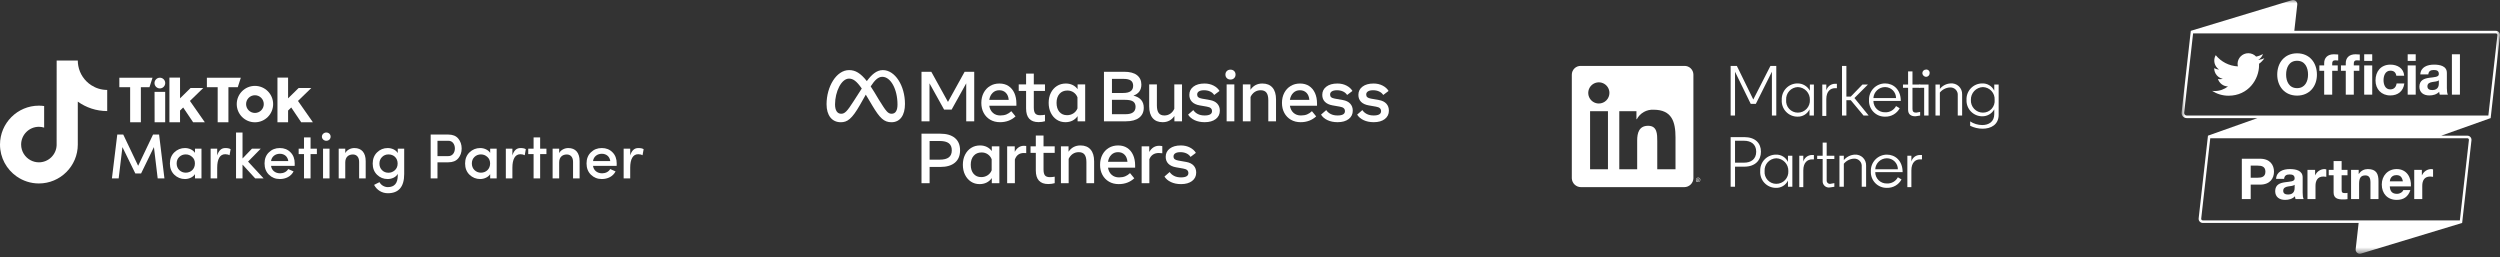 <svg width="369" height="38" viewBox="0 0 369 38" fill="none" xmlns="http://www.w3.org/2000/svg">
<rect x="0" y="0" width="369" height="38" fill="#333333" stroke="none"/>
<path d="M20.39 24.472L22.589 19.86H23.482L24.27 26.332H23.274L22.72 21.71L20.822 25.608H19.977L18.07 21.71L17.516 26.332H16.52L17.309 19.86H18.192L20.39 24.472Z" fill="white"/>
<path d="M28.78 26.332V25.703C28.507 26.154 27.878 26.426 27.305 26.426C26.694 26.426 26.168 26.21 25.727 25.788C25.294 25.365 25.078 24.811 25.078 24.134C25.078 23.458 25.294 22.913 25.727 22.49C26.168 22.067 26.694 21.851 27.305 21.851C27.878 21.851 28.488 22.105 28.78 22.565V21.945H29.738V26.332H28.78ZM28.357 23.157C28.084 22.913 27.775 22.791 27.417 22.791C27.041 22.791 26.722 22.913 26.459 23.166C26.205 23.411 26.074 23.73 26.074 24.125C26.074 24.519 26.205 24.848 26.459 25.102C26.722 25.355 27.041 25.487 27.417 25.487C28.169 25.487 28.77 24.951 28.77 24.125C28.77 23.721 28.629 23.392 28.357 23.157Z" fill="white"/>
<path d="M32.058 26.332H31.091V21.945H32.058V22.95C32.275 22.218 32.669 21.851 33.261 21.851C33.608 21.851 33.871 21.908 34.04 22.02L33.881 22.913C33.684 22.809 33.468 22.762 33.232 22.762C32.444 22.762 32.058 23.523 32.058 24.754V26.332Z" fill="white"/>
<path d="M37.666 26.332L35.797 24.294V26.332H34.839V19.559H35.797V23.392L37.187 21.945H38.484L36.614 23.852L38.907 26.332H37.666Z" fill="white"/>
<path d="M43.491 24.482H40.006C40.09 25.158 40.635 25.581 41.349 25.581C41.847 25.581 42.317 25.355 42.542 24.951L43.331 25.299C42.955 26.041 42.176 26.426 41.302 26.426C40.663 26.426 40.128 26.21 39.696 25.788C39.263 25.365 39.047 24.811 39.047 24.125C39.047 23.439 39.263 22.894 39.696 22.481C40.128 22.058 40.663 21.851 41.302 21.851C41.941 21.851 42.467 22.058 42.88 22.481C43.294 22.894 43.5 23.439 43.5 24.125C43.5 24.303 43.5 24.416 43.491 24.482ZM42.551 23.777C42.467 23.101 41.969 22.697 41.302 22.697C40.635 22.697 40.09 23.11 40.006 23.777H42.551Z" fill="white"/>
<path d="M45.839 20.282V21.945H46.77V22.744H45.839V26.332H44.872V22.744H44.083V21.945H44.872V20.282H45.839Z" fill="white"/>
<path d="M48.799 20.17C48.799 20.517 48.527 20.78 48.16 20.78C47.813 20.78 47.512 20.508 47.512 20.17C47.512 19.831 47.813 19.559 48.16 19.559C48.527 19.559 48.799 19.822 48.799 20.17ZM47.681 26.332V21.945H48.639V26.332H47.681Z" fill="white"/>
<path d="M50.96 26.332H49.992V21.945H50.96V22.603C51.194 22.124 51.777 21.851 52.303 21.851C53.365 21.851 53.976 22.537 53.976 23.777V26.332H53.007V23.89C53.007 23.204 52.651 22.8 52.087 22.8C51.448 22.8 50.96 23.176 50.96 23.974V26.332Z" fill="white"/>
<path d="M56.014 26.887C56.239 27.338 56.756 27.619 57.244 27.619C58.221 27.619 58.71 27.046 58.71 25.891V25.665C58.456 26.145 57.837 26.426 57.226 26.426C56.615 26.426 56.089 26.22 55.657 25.797C55.225 25.374 55.009 24.829 55.009 24.153C55.009 23.476 55.225 22.913 55.657 22.49C56.089 22.067 56.615 21.851 57.226 21.851C57.837 21.851 58.447 22.133 58.71 22.593V21.945H59.659V25.684C59.659 27.573 58.851 28.521 57.244 28.521C56.39 28.521 55.628 28.07 55.215 27.291L55.61 27.084L56.014 26.887ZM57.339 22.791C56.963 22.791 56.643 22.922 56.39 23.176C56.136 23.43 56.004 23.749 56.004 24.143C56.004 24.538 56.136 24.867 56.39 25.12C56.643 25.374 56.963 25.496 57.339 25.496C57.686 25.496 58.006 25.374 58.278 25.13C58.551 24.876 58.691 24.547 58.691 24.143C58.691 23.307 58.099 22.791 57.339 22.791Z" fill="white"/>
<path d="M63.567 26.332V19.86H66.169C66.817 19.86 67.315 20.057 67.644 20.461C67.973 20.865 68.142 21.344 68.142 21.918C68.142 22.491 67.973 22.97 67.644 23.364C67.315 23.759 66.826 23.956 66.169 23.956H64.572V26.333H63.567V26.332ZM64.572 20.78V23.044H66.112C67.493 23.11 67.465 20.724 66.15 20.78H64.572Z" fill="white"/>
<path d="M72.35 26.332V25.703C72.078 26.154 71.449 26.426 70.876 26.426C70.265 26.426 69.739 26.21 69.297 25.788C68.865 25.365 68.649 24.811 68.649 24.134C68.649 23.458 68.865 22.913 69.297 22.49C69.739 22.067 70.265 21.851 70.876 21.851C71.449 21.851 72.059 22.105 72.35 22.565V21.945H73.309V26.332H72.35ZM71.928 23.157C71.655 22.913 71.345 22.791 70.988 22.791C70.613 22.791 70.293 22.913 70.03 23.166C69.777 23.411 69.645 23.73 69.645 24.125C69.645 24.519 69.777 24.848 70.03 25.102C70.293 25.355 70.613 25.487 70.988 25.487C71.74 25.487 72.341 24.951 72.341 24.125C72.341 23.721 72.2 23.392 71.928 23.157Z" fill="white"/>
<path d="M75.629 26.332H74.661V21.945H75.629V22.95C75.845 22.218 76.239 21.851 76.832 21.851C77.179 21.851 77.442 21.908 77.611 22.02L77.451 22.913C77.254 22.809 77.038 22.762 76.804 22.762C76.014 22.762 75.629 23.523 75.629 24.754V26.332Z" fill="white"/>
<path d="M79.725 20.282V21.945H80.655V22.744H79.725V26.332H78.758V22.744H77.968V21.945H78.758V20.282H79.725Z" fill="white"/>
<path d="M82.534 26.332H81.566V21.945H82.534V22.603C82.769 22.124 83.351 21.851 83.877 21.851C84.939 21.851 85.55 22.537 85.55 23.777V26.332H84.582V23.89C84.582 23.204 84.225 22.8 83.662 22.8C83.023 22.8 82.534 23.176 82.534 23.974V26.332Z" fill="white"/>
<path d="M91.017 24.482H87.531C87.616 25.158 88.161 25.581 88.875 25.581C89.373 25.581 89.843 25.355 90.068 24.951L90.857 25.299C90.481 26.041 89.702 26.426 88.828 26.426C88.189 26.426 87.654 26.21 87.222 25.788C86.789 25.365 86.573 24.811 86.573 24.125C86.573 23.439 86.789 22.894 87.222 22.481C87.654 22.058 88.189 21.851 88.828 21.851C89.467 21.851 89.993 22.058 90.406 22.481C90.82 22.894 91.026 23.439 91.026 24.125C91.026 24.303 91.026 24.416 91.017 24.482ZM90.077 23.777C89.993 23.101 89.495 22.697 88.828 22.697C88.161 22.697 87.616 23.11 87.531 23.777H90.077Z" fill="white"/>
<path d="M93.018 26.332H92.05V21.945H93.018V22.95C93.234 22.218 93.628 21.851 94.22 21.851C94.568 21.851 94.831 21.908 95 22.02L94.84 22.913C94.643 22.809 94.427 22.762 94.192 22.762C93.403 22.762 93.018 23.523 93.018 24.754V26.332Z" fill="white"/>
<path d="M17.615 11.469H22.513L22.062 12.87H20.792V18.051H19.209V12.87L17.616 12.873L17.615 11.47L17.615 11.469Z" fill="white"/>
<path d="M30.536 11.469H35.547L35.096 12.87H33.715V18.051H32.13V12.87L30.537 12.873L30.536 11.47V11.469Z" fill="white"/>
<path d="M22.811 13.563H24.382L24.38 18.05H22.821L22.811 13.563Z" fill="white"/>
<path d="M25.005 11.451H26.573V14.516L28.127 12.99H30L28.033 14.898L30.236 18.05H28.508L27.038 15.864L26.573 16.316V18.05H25.005V11.451H25.005Z" fill="white"/>
<path d="M40.953 11.451H42.521V14.516L44.076 12.99H45.948L43.982 14.898L46.185 18.05H44.457L42.987 15.864L42.522 16.316V18.05H40.953V11.451H40.953Z" fill="white"/>
<path d="M23.596 13.05C24.032 13.05 24.386 12.696 24.386 12.259C24.386 11.823 24.032 11.469 23.596 11.469C23.16 11.469 22.805 11.823 22.805 12.259C22.805 12.696 23.16 13.05 23.596 13.05Z" fill="white"/>
<path d="M37.629 12.677C36.145 12.677 34.943 13.88 34.943 15.364C34.943 16.848 36.145 18.05 37.629 18.05C39.112 18.05 40.315 16.848 40.315 15.364C40.315 13.88 39.112 12.677 37.629 12.677ZM37.629 16.67C36.908 16.67 36.323 16.085 36.323 15.364C36.323 14.643 36.908 14.058 37.629 14.058C38.35 14.058 38.934 14.643 38.934 15.364C38.934 16.085 38.35 16.67 37.629 16.67Z" fill="white"/>
<path d="M13.459 12.571C12.482 11.934 11.777 10.914 11.556 9.726C11.509 9.469 11.483 9.205 11.483 8.934H8.363L8.358 21.435C8.306 22.835 7.154 23.959 5.741 23.959C5.303 23.959 4.889 23.849 4.525 23.658C3.691 23.218 3.119 22.343 3.119 21.337C3.119 19.891 4.296 18.715 5.741 18.715C6.011 18.715 6.27 18.759 6.515 18.835V15.651C6.261 15.616 6.004 15.595 5.741 15.595C2.576 15.595 0 18.171 0 21.337C0 23.28 0.97 24.998 2.451 26.038C3.384 26.692 4.518 27.079 5.741 27.079C8.907 27.079 11.483 24.503 11.483 21.337V14.998C12.706 15.876 14.205 16.393 15.823 16.393V13.274C14.951 13.274 14.14 13.015 13.459 12.571Z" fill="white"/>
<path d="M136.014 10.594H137.46L139.92 15.043L142.38 10.594H143.795V17.905H142.615V12.301L140.458 16.181H139.351L137.194 12.301V17.905H136.014V10.594Z" fill="white"/>
<path d="M147.602 18.035C147.055 18.035 146.575 17.914 146.16 17.672C145.75 17.434 145.414 17.086 145.192 16.667C144.96 16.239 144.844 15.748 144.844 15.194C144.844 14.634 144.957 14.138 145.184 13.706C145.41 13.274 145.724 12.937 146.126 12.693C146.529 12.449 146.991 12.328 147.513 12.328C148.032 12.328 148.478 12.45 148.853 12.696C149.227 12.941 149.515 13.285 149.717 13.727C149.919 14.169 150.02 14.688 150.02 15.283V15.607H146.014C146.087 16.053 146.267 16.404 146.555 16.659C146.842 16.915 147.205 17.043 147.643 17.043C147.995 17.043 148.298 16.991 148.552 16.887C148.806 16.782 149.045 16.624 149.268 16.411L149.894 17.179C149.271 17.75 148.507 18.035 147.602 18.035ZM148.463 13.698C148.216 13.446 147.892 13.32 147.492 13.32C147.102 13.32 146.776 13.448 146.513 13.706C146.25 13.964 146.084 14.31 146.014 14.745H148.886C148.852 14.3 148.711 13.951 148.463 13.698H148.463Z" fill="white"/>
<path d="M151.451 13.424H150.364V12.458H151.451V10.86H152.589V12.458H154.239V13.424H152.589V15.873C152.589 16.281 152.659 16.571 152.798 16.745C152.937 16.919 153.176 17.006 153.513 17.006C153.641 17.008 153.768 17.002 153.895 16.988C153.999 16.976 154.114 16.96 154.239 16.939V17.894C154.096 17.936 153.951 17.967 153.803 17.988C153.635 18.013 153.465 18.025 153.294 18.025C152.065 18.025 151.451 17.353 151.451 16.009L151.451 13.424Z" fill="white"/>
<path d="M160.172 17.905H159.054V17.142C158.862 17.423 158.601 17.65 158.297 17.803C157.991 17.958 157.643 18.035 157.253 18.035C156.772 18.035 156.347 17.913 155.976 17.667C155.605 17.422 155.314 17.084 155.101 16.654C154.889 16.224 154.783 15.732 154.783 15.179C154.783 14.622 154.891 14.129 155.106 13.701C155.322 13.273 155.621 12.937 156.002 12.693C156.383 12.449 156.821 12.328 157.315 12.328C157.688 12.328 158.022 12.4 158.318 12.544C158.61 12.685 158.863 12.896 159.054 13.158V12.458H160.172L160.172 17.905ZM159.034 14.364C158.912 14.054 158.719 13.81 158.456 13.63C158.194 13.451 157.89 13.361 157.545 13.361C157.058 13.361 156.67 13.525 156.381 13.852C156.092 14.18 155.947 14.622 155.947 15.179C155.947 15.739 156.086 16.183 156.365 16.51C156.643 16.838 157.021 17.002 157.498 17.001C157.85 17.001 158.163 16.911 158.438 16.73C158.708 16.555 158.917 16.299 159.034 15.999V14.364Z" fill="white"/>
<path d="M162.945 10.594H165.937C166.769 10.594 167.399 10.761 167.825 11.097C168.252 11.434 168.465 11.896 168.465 12.484C168.465 13.292 168.075 13.835 167.295 14.113C168.312 14.371 168.82 14.966 168.82 15.899C168.82 16.529 168.593 17.021 168.139 17.375C167.684 17.728 167.032 17.905 166.183 17.905H162.945V10.594ZM165.796 13.722C166.768 13.722 167.253 13.368 167.253 12.662C167.253 12.31 167.139 12.052 166.911 11.889C166.683 11.725 166.331 11.643 165.854 11.643H164.125V13.722H165.796ZM166.146 16.855C167.121 16.855 167.608 16.489 167.609 15.758C167.609 15.421 167.494 15.166 167.264 14.993C167.034 14.821 166.637 14.735 166.073 14.735H164.125V16.855H166.146Z" fill="white"/>
<path d="M174.465 17.905H173.342V17.122C172.925 17.731 172.347 18.035 171.609 18.035C170.968 18.035 170.476 17.834 170.133 17.43C169.79 17.026 169.619 16.448 169.619 15.696V12.458H170.757V15.56C170.757 16.065 170.846 16.438 171.024 16.68C171.201 16.922 171.48 17.043 171.859 17.043C172.186 17.043 172.477 16.957 172.731 16.785C172.985 16.612 173.184 16.371 173.327 16.061V12.458H174.465L174.465 17.905Z" fill="white"/>
<path d="M179.442 17.573C179.038 17.881 178.497 18.035 177.818 18.035C177.244 18.035 176.743 17.934 176.317 17.733C175.89 17.531 175.572 17.259 175.364 16.918L176.131 16.249C176.291 16.493 176.512 16.686 176.794 16.829C177.076 16.972 177.412 17.043 177.802 17.043C178.53 17.043 178.894 16.831 178.894 16.406C178.894 16.225 178.834 16.08 178.714 15.97C178.594 15.86 178.396 15.783 178.121 15.738L177.071 15.555C176.577 15.468 176.199 15.292 175.938 15.027C175.677 14.763 175.546 14.422 175.546 14.004C175.546 13.499 175.747 13.094 176.149 12.787C176.552 12.481 177.096 12.328 177.781 12.328C178.279 12.328 178.726 12.429 179.121 12.633C179.516 12.837 179.809 13.1 180.001 13.424L179.212 14.019C179.08 13.804 178.883 13.633 178.622 13.508C178.361 13.382 178.058 13.32 177.714 13.32C177.39 13.32 177.14 13.375 176.964 13.487C176.788 13.598 176.7 13.753 176.7 13.952C176.7 14.122 176.754 14.255 176.862 14.348C176.97 14.443 177.151 14.512 177.405 14.557L178.586 14.766C179.059 14.85 179.421 15.028 179.672 15.302C179.923 15.575 180.048 15.919 180.048 16.333C180.048 16.852 179.846 17.265 179.442 17.573Z" fill="white"/>
<path d="M181.082 11.536C180.943 11.399 180.873 11.224 180.873 11.011C180.873 10.795 180.943 10.62 181.082 10.484C181.221 10.348 181.401 10.28 181.62 10.28C181.839 10.28 182.019 10.348 182.158 10.484C182.297 10.62 182.367 10.795 182.367 11.011C182.367 11.224 182.297 11.399 182.158 11.536C182.019 11.674 181.839 11.742 181.62 11.742C181.401 11.742 181.221 11.674 181.082 11.536ZM181.051 12.458H182.189V17.905H181.051V12.458Z" fill="white"/>
<path d="M183.442 12.458H184.565V13.252C184.986 12.636 185.573 12.327 186.325 12.328C186.973 12.328 187.471 12.529 187.819 12.933C188.167 13.337 188.341 13.915 188.341 14.667V17.905H187.202V14.803C187.202 14.295 187.112 13.92 186.931 13.68C186.75 13.44 186.466 13.32 186.08 13.32C185.742 13.32 185.444 13.407 185.187 13.581C184.929 13.755 184.727 13.999 184.581 14.312V17.905H183.442V12.458Z" fill="white"/>
<path d="M191.975 18.035C191.429 18.035 190.948 17.914 190.534 17.672C190.123 17.434 189.788 17.086 189.565 16.667C189.334 16.239 189.218 15.748 189.218 15.194C189.218 14.634 189.331 14.138 189.557 13.706C189.784 13.274 190.098 12.937 190.5 12.693C190.902 12.449 191.364 12.328 191.887 12.328C192.405 12.328 192.852 12.45 193.226 12.696C193.6 12.941 193.888 13.285 194.09 13.727C194.292 14.169 194.393 14.688 194.393 15.283V15.607H190.388C190.461 16.053 190.641 16.404 190.928 16.659C191.216 16.915 191.579 17.043 192.017 17.043C192.369 17.043 192.672 16.991 192.926 16.887C193.18 16.782 193.418 16.624 193.641 16.411L194.268 17.179C193.645 17.75 192.881 18.035 191.975 18.035ZM192.837 13.698C192.59 13.446 192.266 13.32 191.866 13.32C191.476 13.32 191.149 13.448 190.887 13.706C190.624 13.964 190.457 14.31 190.388 14.745H193.26C193.225 14.3 193.084 13.951 192.837 13.698V13.698Z" fill="white"/>
<path d="M199.062 17.573C198.658 17.881 198.117 18.035 197.438 18.035C196.864 18.035 196.363 17.934 195.937 17.733C195.51 17.531 195.193 17.259 194.984 16.918L195.751 16.249C195.912 16.493 196.133 16.686 196.415 16.829C196.697 16.972 197.033 17.043 197.423 17.043C198.15 17.043 198.514 16.831 198.514 16.406C198.514 16.225 198.454 16.08 198.334 15.97C198.214 15.86 198.016 15.783 197.741 15.738L196.691 15.555C196.197 15.468 195.819 15.292 195.558 15.027C195.297 14.763 195.167 14.422 195.167 14.004C195.167 13.499 195.368 13.094 195.77 12.787C196.172 12.481 196.716 12.328 197.402 12.328C197.9 12.328 198.346 12.429 198.741 12.633C199.136 12.837 199.43 13.1 199.621 13.424L198.833 14.019C198.7 13.804 198.504 13.633 198.243 13.508C197.981 13.382 197.678 13.32 197.334 13.32C197.01 13.32 196.76 13.375 196.584 13.487C196.409 13.598 196.321 13.753 196.321 13.952C196.321 14.122 196.375 14.255 196.483 14.348C196.59 14.443 196.772 14.512 197.026 14.557L198.206 14.766C198.679 14.85 199.042 15.028 199.292 15.302C199.543 15.575 199.668 15.919 199.668 16.333C199.668 16.852 199.466 17.265 199.062 17.573Z" fill="white"/>
<path d="M204.394 17.573C203.99 17.881 203.449 18.035 202.77 18.035C202.196 18.035 201.695 17.934 201.269 17.733C200.842 17.531 200.524 17.259 200.316 16.918L201.083 16.249C201.243 16.493 201.464 16.686 201.746 16.829C202.028 16.972 202.364 17.043 202.754 17.043C203.482 17.043 203.846 16.831 203.846 16.406C203.846 16.225 203.786 16.08 203.666 15.97C203.546 15.86 203.348 15.783 203.073 15.738L202.023 15.555C201.529 15.468 201.151 15.292 200.89 15.027C200.629 14.763 200.498 14.422 200.498 14.004C200.498 13.499 200.699 13.094 201.102 12.787C201.504 12.481 202.048 12.328 202.734 12.328C203.231 12.328 203.678 12.429 204.073 12.633C204.468 12.837 204.761 13.1 204.953 13.424L204.164 14.019C204.032 13.804 203.835 13.633 203.574 13.508C203.313 13.382 203.01 13.32 202.666 13.32C202.342 13.32 202.092 13.375 201.916 13.487C201.74 13.598 201.652 13.753 201.652 13.952C201.652 14.122 201.706 14.255 201.814 14.348C201.922 14.443 202.103 14.512 202.358 14.557L203.538 14.766C204.011 14.85 204.373 15.028 204.624 15.302C204.875 15.575 205 15.919 205 16.333C205 16.852 204.798 17.265 204.394 17.573Z" fill="white"/>
<path d="M136.014 19.733H138.787C139.72 19.733 140.439 19.945 140.946 20.368C141.453 20.791 141.706 21.397 141.706 22.188C141.706 22.974 141.454 23.58 140.949 24.005C140.444 24.43 139.723 24.642 138.787 24.642H137.209V27.044H136.014L136.014 19.733ZM138.687 23.566C139.3 23.566 139.753 23.453 140.045 23.227C140.338 23.001 140.484 22.656 140.484 22.193C140.484 21.716 140.337 21.366 140.043 21.143C139.748 20.92 139.297 20.809 138.687 20.809H137.209V23.566L138.687 23.566Z" fill="white"/>
<path d="M147.507 27.044H146.39V26.282C146.197 26.562 145.937 26.79 145.633 26.942C145.326 27.097 144.978 27.175 144.588 27.175C144.108 27.175 143.682 27.052 143.311 26.807C142.94 26.561 142.649 26.224 142.436 25.794C142.224 25.364 142.118 24.872 142.118 24.318C142.118 23.761 142.226 23.269 142.442 22.84C142.657 22.412 142.956 22.076 143.337 21.832C143.719 21.589 144.156 21.467 144.651 21.467C145.023 21.467 145.357 21.539 145.653 21.684C145.945 21.825 146.198 22.035 146.39 22.297V21.597H147.507L147.507 27.044ZM146.369 23.503C146.247 23.194 146.055 22.949 145.792 22.77C145.529 22.59 145.225 22.501 144.88 22.501C144.393 22.501 144.005 22.665 143.716 22.992C143.427 23.319 143.282 23.761 143.283 24.318C143.283 24.879 143.422 25.323 143.7 25.65C143.979 25.977 144.356 26.141 144.834 26.141C145.185 26.141 145.498 26.05 145.774 25.869C146.044 25.694 146.252 25.438 146.369 25.138V23.503Z" fill="white"/>
<path d="M148.656 21.597H149.779V22.412C150.103 21.817 150.556 21.519 151.137 21.519C151.249 21.519 151.361 21.528 151.471 21.545V22.6C151.356 22.59 151.24 22.584 151.121 22.584C150.46 22.584 150.018 22.905 149.795 23.545V27.044H148.656V21.597Z" fill="white"/>
<path d="M152.886 22.564H152.108V21.597H152.886V20H154.025V21.597H155.675V22.564H154.025V25.013C154.025 25.42 154.095 25.711 154.234 25.885C154.373 26.059 154.611 26.146 154.949 26.146C155.077 26.147 155.204 26.141 155.33 26.128C155.435 26.116 155.55 26.099 155.675 26.078V27.034C155.532 27.075 155.386 27.107 155.239 27.128C155.071 27.153 154.9 27.165 154.73 27.165C153.501 27.165 152.886 26.493 152.886 25.149L152.886 22.564Z" fill="white"/>
<path d="M156.594 21.597H157.717V22.391C158.138 21.775 158.725 21.467 159.477 21.467C160.124 21.467 160.622 21.669 160.97 22.073C161.319 22.477 161.493 23.055 161.493 23.806V27.044H160.354V23.942C160.354 23.434 160.264 23.06 160.083 22.819C159.902 22.579 159.618 22.459 159.231 22.459C158.894 22.459 158.596 22.546 158.338 22.72C158.081 22.894 157.879 23.138 157.733 23.451V27.044H156.594L156.594 21.597Z" fill="white"/>
<path d="M165.127 27.175C164.58 27.175 164.1 27.054 163.686 26.812C163.275 26.574 162.94 26.226 162.717 25.807C162.485 25.378 162.37 24.887 162.37 24.334C162.37 23.773 162.483 23.277 162.709 22.846C162.935 22.414 163.25 22.076 163.652 21.832C164.054 21.589 164.516 21.467 165.038 21.467C165.557 21.467 166.004 21.59 166.378 21.835C166.752 22.08 167.04 22.424 167.242 22.866C167.444 23.309 167.545 23.827 167.545 24.423V24.746H163.54C163.613 25.192 163.793 25.543 164.08 25.799C164.367 26.055 164.73 26.183 165.169 26.183C165.521 26.183 165.823 26.13 166.078 26.026C166.332 25.921 166.57 25.763 166.793 25.551L167.42 26.318C166.796 26.889 166.032 27.175 165.127 27.175ZM165.989 22.838C165.742 22.585 165.418 22.459 165.017 22.459C164.628 22.459 164.301 22.588 164.038 22.846C163.775 23.103 163.609 23.45 163.54 23.885H166.412C166.377 23.439 166.236 23.09 165.989 22.838H165.989Z" fill="white"/>
<path d="M168.506 21.597H169.629V22.433C169.981 21.824 170.461 21.519 171.071 21.519C171.269 21.519 171.431 21.537 171.556 21.571V22.621C171.385 22.597 171.212 22.585 171.039 22.584C170.357 22.584 169.892 22.891 169.645 23.504V27.044H168.506L168.506 21.597Z" fill="white"/>
<path d="M175.953 26.713C175.549 27.021 175.008 27.175 174.329 27.175C173.755 27.175 173.254 27.074 172.828 26.872C172.401 26.67 172.083 26.398 171.875 26.057L172.642 25.389C172.802 25.633 173.023 25.826 173.305 25.968C173.587 26.111 173.923 26.183 174.313 26.183C175.041 26.183 175.405 25.97 175.405 25.545C175.405 25.364 175.345 25.219 175.225 25.109C175.105 25 174.907 24.922 174.632 24.877L173.582 24.694C173.088 24.607 172.71 24.431 172.449 24.167C172.188 23.902 172.057 23.561 172.057 23.143C172.057 22.639 172.258 22.233 172.66 21.926C173.063 21.62 173.607 21.467 174.292 21.467C174.79 21.467 175.237 21.569 175.632 21.772C176.027 21.976 176.32 22.24 176.512 22.564L175.723 23.159C175.591 22.943 175.394 22.773 175.133 22.647C174.872 22.522 174.569 22.459 174.225 22.459C173.901 22.459 173.651 22.515 173.475 22.626C173.299 22.738 173.211 22.893 173.211 23.091C173.211 23.262 173.265 23.394 173.373 23.488C173.481 23.582 173.662 23.652 173.916 23.697L175.097 23.906C175.57 23.989 175.932 24.168 176.183 24.441C176.434 24.714 176.559 25.058 176.559 25.472C176.559 25.991 176.357 26.405 175.953 26.713Z" fill="white"/>
<path d="M130.307 10.345C129.358 10.345 128.616 11.06 127.944 11.969C127.021 10.793 126.25 10.345 125.326 10.345C123.443 10.345 122 12.797 122 15.393C122 17.018 122.785 18.042 124.101 18.042C125.047 18.042 125.728 17.596 126.938 15.478C126.938 15.478 127.443 14.587 127.79 13.972C127.912 14.169 128.04 14.381 128.174 14.608L128.742 15.563C129.848 17.415 130.464 18.042 131.58 18.042C132.861 18.042 133.574 17.004 133.574 15.346C133.574 12.628 132.099 10.345 130.307 10.345ZM126.015 14.905C125.034 16.444 124.695 16.79 124.148 16.79C123.586 16.79 123.252 16.296 123.252 15.415C123.252 13.53 124.191 11.603 125.31 11.603C125.916 11.603 126.423 11.954 127.198 13.065C126.462 14.196 126.015 14.905 126.015 14.905ZM129.719 14.711L129.04 13.579C128.857 13.28 128.68 13.005 128.511 12.753C129.123 11.808 129.627 11.338 130.227 11.338C131.474 11.338 132.471 13.174 132.471 15.431C132.471 16.291 132.19 16.79 131.606 16.79C131.047 16.79 130.78 16.42 129.719 14.711Z" fill="white"/>
<path d="M258.407 15.332L256.09 10.59V17.057H255.443V9.728H256.359L258.784 14.686L261.317 9.728H262.179V17.057H261.533V10.59L259.161 15.332H258.407Z" fill="white"/>
<path d="M267.084 16.141C266.926 16.475 266.673 16.755 266.356 16.947C266.04 17.138 265.675 17.233 265.305 17.218C264.987 17.219 264.672 17.154 264.379 17.028C264.087 16.901 263.824 16.716 263.607 16.484C263.389 16.251 263.222 15.976 263.116 15.676C263.009 15.376 262.966 15.057 262.988 14.739C262.973 14.426 263.023 14.113 263.132 13.819C263.242 13.526 263.411 13.257 263.627 13.031C263.844 12.804 264.104 12.623 264.393 12.5C264.681 12.377 264.992 12.314 265.305 12.314C265.68 12.309 266.049 12.407 266.372 12.597C266.695 12.787 266.96 13.062 267.138 13.392V12.476H267.73V17.057H267.084V16.141ZM263.635 14.739C263.612 14.979 263.64 15.221 263.716 15.449C263.793 15.677 263.916 15.887 264.079 16.065C264.241 16.242 264.439 16.384 264.66 16.481C264.88 16.577 265.118 16.627 265.359 16.626C265.602 16.626 265.843 16.577 266.066 16.481C266.289 16.385 266.49 16.244 266.656 16.067C266.823 15.89 266.952 15.681 267.034 15.453C267.117 15.225 267.152 14.982 267.138 14.739C267.145 14.499 267.105 14.259 267.019 14.034C266.933 13.809 266.804 13.603 266.639 13.428C266.474 13.253 266.276 13.112 266.056 13.013C265.837 12.915 265.6 12.86 265.359 12.853C265.121 12.86 264.886 12.915 264.67 13.014C264.453 13.113 264.258 13.255 264.097 13.431C263.936 13.607 263.812 13.813 263.733 14.038C263.654 14.263 263.62 14.501 263.635 14.739Z" fill="white"/>
<path d="M271.126 13.015H270.856C270.209 13.015 269.563 13.446 269.563 14.632V17.111H268.97V12.476H269.563V13.338C269.642 13.067 269.804 12.827 270.026 12.653C270.248 12.479 270.52 12.38 270.802 12.368H271.126V13.015Z" fill="white"/>
<path d="M272.527 14.255H273.174L274.898 12.476H275.707L273.713 14.47L275.814 17.057H275.06L273.174 14.793H272.527V17.057H271.88V9.728H272.527V14.255Z" fill="white"/>
<path d="M280.395 15.979C280.186 16.365 279.873 16.685 279.493 16.904C279.112 17.123 278.678 17.232 278.24 17.219C277.921 17.226 277.605 17.169 277.31 17.049C277.016 16.929 276.749 16.75 276.526 16.522C276.304 16.294 276.13 16.024 276.017 15.726C275.904 15.429 275.853 15.111 275.868 14.793C275.854 14.473 275.904 14.153 276.017 13.853C276.129 13.553 276.302 13.278 276.524 13.047C276.745 12.815 277.012 12.63 277.306 12.505C277.601 12.379 277.919 12.314 278.24 12.314C279.425 12.314 280.557 13.177 280.557 14.901H276.515C276.515 15.125 276.56 15.347 276.647 15.553C276.734 15.759 276.862 15.946 277.023 16.102C277.184 16.258 277.375 16.38 277.584 16.46C277.793 16.541 278.016 16.579 278.24 16.572C278.568 16.59 278.895 16.512 279.182 16.35C279.468 16.188 279.702 15.947 279.856 15.656L280.395 15.979ZM276.515 14.47H279.856C279.856 14.041 279.686 13.63 279.383 13.327C279.08 13.024 278.668 12.853 278.24 12.853C277.8 12.852 277.377 13.019 277.057 13.32C276.736 13.62 276.542 14.032 276.515 14.47Z" fill="white"/>
<path d="M282.281 10.536V12.476H283.413V12.961H282.281V16.087C282.281 16.464 282.443 16.626 282.82 16.626L283.413 16.518V17.057L282.712 17.165C282.012 17.165 281.634 16.841 281.634 16.195V12.961H280.88V12.476H281.634V10.536H282.281Z" fill="white"/>
<path d="M284.006 12.961H283.306V12.476H284.653V17.057H284.006V12.961ZM283.737 10.806C283.737 10.663 283.794 10.525 283.895 10.424C283.996 10.323 284.133 10.267 284.276 10.267C284.349 10.258 284.422 10.266 284.492 10.29C284.561 10.314 284.624 10.353 284.676 10.405C284.728 10.457 284.767 10.52 284.791 10.589C284.815 10.659 284.823 10.733 284.815 10.806C284.815 10.948 284.758 11.085 284.657 11.187C284.556 11.288 284.419 11.344 284.276 11.344C284.137 11.332 284.007 11.272 283.908 11.173C283.81 11.075 283.749 10.944 283.737 10.806Z" fill="white"/>
<path d="M286.324 17.057H285.677V12.476H286.324V13.123C286.513 12.886 286.749 12.691 287.019 12.552C287.288 12.412 287.584 12.332 287.887 12.314C288.11 12.291 288.335 12.316 288.547 12.387C288.76 12.459 288.955 12.575 289.118 12.728C289.282 12.882 289.411 13.069 289.496 13.276C289.58 13.484 289.62 13.707 289.611 13.931V17.057H288.964V14.093C288.98 13.938 288.962 13.781 288.912 13.634C288.861 13.486 288.779 13.352 288.672 13.239C288.564 13.126 288.434 13.038 288.289 12.981C288.144 12.924 287.988 12.899 287.833 12.907C287.542 12.918 287.257 12.992 286.997 13.122C286.736 13.252 286.507 13.436 286.324 13.662V17.057Z" fill="white"/>
<path d="M295 12.476V16.949C295 18.404 293.868 18.997 292.629 18.997C291.993 18.995 291.366 18.848 290.796 18.566V17.919C291.325 18.266 291.942 18.453 292.575 18.458C293.545 18.458 294.353 17.973 294.353 16.841V16.141C294.177 16.456 293.919 16.719 293.606 16.899C293.293 17.079 292.936 17.171 292.575 17.165C292.261 17.165 291.951 17.102 291.662 16.978C291.374 16.855 291.113 16.675 290.897 16.448C290.68 16.221 290.512 15.953 290.402 15.659C290.292 15.366 290.243 15.053 290.258 14.739C290.243 14.426 290.292 14.113 290.402 13.819C290.512 13.526 290.68 13.257 290.897 13.031C291.113 12.804 291.374 12.623 291.662 12.5C291.951 12.377 292.261 12.314 292.575 12.314C292.944 12.3 293.309 12.394 293.626 12.586C293.942 12.778 294.195 13.058 294.353 13.392V12.476H295ZM290.904 14.739C290.889 14.982 290.924 15.225 291.007 15.453C291.09 15.681 291.218 15.89 291.385 16.067C291.552 16.244 291.753 16.385 291.976 16.481C292.199 16.577 292.44 16.626 292.683 16.626C292.923 16.627 293.162 16.577 293.382 16.481C293.603 16.384 293.8 16.242 293.963 16.065C294.125 15.887 294.249 15.677 294.325 15.449C294.402 15.221 294.43 14.979 294.407 14.739C294.422 14.501 294.388 14.263 294.309 14.038C294.229 13.813 294.105 13.607 293.944 13.431C293.784 13.255 293.589 13.113 293.372 13.014C293.155 12.915 292.921 12.86 292.683 12.853C292.442 12.86 292.205 12.915 291.985 13.013C291.765 13.112 291.568 13.252 291.402 13.428C291.237 13.603 291.108 13.809 291.023 14.034C290.937 14.259 290.897 14.499 290.904 14.739Z" fill="white"/>
<path d="M256.09 27.566H255.443V20.236H257.437C259.108 20.236 259.916 21.153 259.916 22.392C259.916 23.632 259.108 24.602 257.437 24.602H256.09V27.566ZM256.09 20.775V24.009H257.437C258.407 24.009 259.215 23.524 259.215 22.392C259.215 21.26 258.407 20.775 257.437 20.775H256.09Z" fill="white"/>
<path d="M263.904 26.649C263.746 26.983 263.493 27.264 263.177 27.456C262.861 27.647 262.495 27.742 262.126 27.727C261.807 27.728 261.492 27.663 261.2 27.537C260.908 27.41 260.645 27.225 260.427 26.992C260.21 26.76 260.043 26.485 259.936 26.185C259.83 25.885 259.786 25.566 259.808 25.248C259.794 24.935 259.843 24.622 259.953 24.328C260.063 24.035 260.231 23.766 260.448 23.539C260.664 23.313 260.925 23.132 261.213 23.009C261.502 22.886 261.812 22.823 262.126 22.823C262.495 22.809 262.861 22.903 263.177 23.095C263.493 23.286 263.746 23.567 263.904 23.901V22.985H264.551V27.566H263.904V26.649ZM260.455 25.248C260.433 25.488 260.46 25.73 260.537 25.958C260.613 26.186 260.737 26.396 260.899 26.573C261.062 26.751 261.26 26.893 261.48 26.989C261.701 27.086 261.939 27.136 262.18 27.134C262.423 27.135 262.663 27.085 262.886 26.989C263.109 26.893 263.31 26.753 263.477 26.576C263.644 26.399 263.772 26.19 263.855 25.962C263.938 25.733 263.973 25.491 263.958 25.248C263.965 25.008 263.925 24.768 263.839 24.543C263.754 24.318 263.625 24.112 263.46 23.936C263.295 23.761 263.097 23.62 262.877 23.522C262.657 23.423 262.42 23.369 262.18 23.362C261.941 23.369 261.707 23.423 261.49 23.523C261.273 23.622 261.079 23.764 260.918 23.94C260.757 24.116 260.633 24.322 260.553 24.547C260.474 24.772 260.441 25.01 260.455 25.248Z" fill="white"/>
<path d="M267.73 23.524H267.461C266.814 23.524 266.168 23.955 266.168 25.14V27.62H265.575V22.985H266.168V23.847C266.246 23.576 266.408 23.336 266.631 23.162C266.853 22.988 267.125 22.889 267.407 22.877H267.73V23.524Z" fill="white"/>
<path d="M269.617 21.045V22.985H270.749V23.47H269.617V26.596C269.608 26.669 269.616 26.742 269.64 26.812C269.664 26.881 269.704 26.944 269.755 26.996C269.807 27.048 269.87 27.087 269.94 27.111C270.009 27.135 270.083 27.143 270.156 27.134L270.749 27.027V27.566L270.048 27.674C269.914 27.69 269.779 27.676 269.651 27.634C269.523 27.592 269.406 27.522 269.308 27.429C269.21 27.336 269.134 27.223 269.085 27.098C269.036 26.973 269.015 26.838 269.024 26.703V23.47H268.216V22.985H269.024V21.045H269.617Z" fill="white"/>
<path d="M272.149 27.566H271.503V22.985H272.149V23.631C272.349 23.393 272.595 23.198 272.874 23.059C273.152 22.92 273.456 22.84 273.766 22.823C273.985 22.808 274.204 22.839 274.41 22.914C274.616 22.989 274.804 23.107 274.962 23.259C275.119 23.412 275.243 23.596 275.325 23.799C275.407 24.002 275.445 24.221 275.437 24.44V27.566H274.79V24.602C274.806 24.447 274.788 24.29 274.737 24.143C274.687 23.995 274.605 23.86 274.498 23.748C274.39 23.635 274.259 23.547 274.114 23.49C273.969 23.433 273.814 23.407 273.658 23.416C273.368 23.427 273.083 23.5 272.823 23.631C272.562 23.761 272.333 23.945 272.149 24.17V27.566Z" fill="white"/>
<path d="M280.665 26.488C280.456 26.874 280.143 27.194 279.763 27.413C279.382 27.632 278.948 27.741 278.509 27.727C278.191 27.735 277.875 27.677 277.58 27.557C277.285 27.438 277.019 27.258 276.796 27.031C276.574 26.803 276.4 26.532 276.287 26.235C276.174 25.938 276.123 25.62 276.138 25.302C276.124 24.982 276.174 24.662 276.287 24.362C276.399 24.061 276.572 23.787 276.793 23.555C277.015 23.324 277.281 23.139 277.576 23.013C277.871 22.887 278.189 22.823 278.509 22.823C279.695 22.823 280.827 23.686 280.827 25.41H276.785C276.785 25.634 276.83 25.856 276.917 26.062C277.004 26.268 277.132 26.455 277.293 26.611C277.454 26.767 277.645 26.889 277.854 26.969C278.062 27.05 278.286 27.088 278.509 27.081C278.838 27.098 279.165 27.021 279.452 26.859C279.738 26.697 279.972 26.456 280.126 26.165L280.665 26.488ZM276.785 24.979H280.126C280.126 24.55 279.956 24.139 279.653 23.836C279.349 23.532 278.938 23.362 278.509 23.362C278.07 23.361 277.647 23.528 277.327 23.828C277.006 24.129 276.812 24.54 276.785 24.979Z" fill="white"/>
<path d="M283.683 23.524H283.359C282.766 23.524 282.12 23.955 282.12 25.14V27.62H281.527V22.985H282.12V23.847C282.191 23.572 282.351 23.327 282.575 23.152C282.799 22.977 283.075 22.88 283.359 22.877H283.683V23.524Z" fill="white"/>
<path d="M248.599 9.727H233.347C233.173 9.72 232.999 9.748 232.836 9.81C232.673 9.872 232.524 9.966 232.398 10.087C232.272 10.207 232.172 10.353 232.103 10.513C232.035 10.674 232 10.846 232 11.021V26.326C232.014 26.674 232.162 27.003 232.413 27.244C232.664 27.485 232.999 27.62 233.347 27.62H248.599C248.947 27.62 249.282 27.485 249.533 27.244C249.784 27.003 249.932 26.674 249.946 26.326V11.021C249.946 10.846 249.911 10.674 249.843 10.513C249.774 10.353 249.674 10.207 249.548 10.087C249.422 9.966 249.273 9.872 249.11 9.81C248.947 9.748 248.773 9.72 248.599 9.727ZM237.335 24.979H234.695V16.41H237.335V24.979ZM235.988 15.278C235.679 15.278 235.377 15.187 235.12 15.015C234.863 14.843 234.662 14.599 234.544 14.313C234.426 14.028 234.395 13.714 234.455 13.411C234.515 13.107 234.664 12.829 234.883 12.61C235.101 12.392 235.38 12.243 235.683 12.183C235.986 12.122 236.301 12.153 236.586 12.271C236.872 12.39 237.116 12.59 237.288 12.847C237.459 13.104 237.551 13.406 237.551 13.716C237.551 14.13 237.386 14.527 237.093 14.82C236.8 15.114 236.403 15.278 235.988 15.278ZM247.305 24.979H244.611V20.829C244.611 19.805 244.611 18.566 243.263 18.566C241.916 18.566 241.647 19.644 241.647 20.721V24.979H239.006V16.41H241.539V17.596H241.593C241.829 17.15 242.188 16.781 242.627 16.532C243.067 16.284 243.568 16.167 244.072 16.195C246.766 16.195 247.305 17.973 247.305 20.29V24.979Z" fill="white"/>
<path d="M250.701 26.542C250.755 26.542 250.809 26.542 250.809 26.488C250.809 26.434 250.755 26.38 250.647 26.38H250.539V26.703H250.593V26.596H250.647L250.755 26.703H250.809L250.701 26.542ZM250.647 26.542H250.593V26.434H250.647C250.701 26.434 250.755 26.434 250.755 26.488C250.755 26.542 250.701 26.542 250.647 26.542Z" fill="white"/>
<path d="M250.647 26.218C250.561 26.218 250.479 26.253 250.418 26.313C250.358 26.374 250.324 26.456 250.324 26.542C250.313 26.586 250.314 26.633 250.327 26.677C250.34 26.721 250.363 26.761 250.396 26.793C250.428 26.826 250.468 26.849 250.512 26.862C250.556 26.874 250.602 26.875 250.647 26.865C250.689 26.865 250.731 26.857 250.771 26.84C250.81 26.824 250.846 26.8 250.876 26.77C250.906 26.74 250.929 26.705 250.946 26.666C250.962 26.626 250.97 26.584 250.97 26.542C250.97 26.499 250.962 26.457 250.946 26.418C250.929 26.379 250.906 26.343 250.876 26.313C250.846 26.283 250.81 26.259 250.771 26.243C250.731 26.227 250.689 26.218 250.647 26.218ZM250.647 26.811C250.594 26.811 250.542 26.796 250.497 26.766C250.453 26.736 250.418 26.694 250.398 26.645C250.378 26.596 250.372 26.541 250.383 26.489C250.393 26.437 250.419 26.389 250.456 26.351C250.494 26.314 250.542 26.288 250.594 26.277C250.647 26.267 250.701 26.272 250.75 26.293C250.799 26.313 250.841 26.348 250.871 26.392C250.901 26.436 250.916 26.488 250.916 26.542C250.916 26.613 250.888 26.682 250.837 26.732C250.787 26.783 250.718 26.811 250.647 26.811Z" fill="white"/>
<mask id="mask0_507_11747" style="mask-type:alpha" maskUnits="userSpaceOnUse" x="322" y="0" width="47" height="38">
<path d="M322 6.10352e-05H369V37.455H322V6.10352e-05Z" fill="white"/>
</mask>
<g mask="url(#mask0_507_11747)">
<path fill-rule="evenodd" clip-rule="evenodd" d="M368.619 5.188L367.282 17.052H334.305H322.753C322.645 17.052 322.546 17.008 322.474 16.928C322.402 16.847 322.369 16.744 322.382 16.637L323.701 4.929H338.429H368.388C368.455 4.929 368.517 4.956 368.562 5.006C368.606 5.057 368.627 5.121 368.619 5.188ZM364.353 20.481C364.398 20.532 364.419 20.596 364.411 20.663L363.074 32.527H325.13C325.063 32.527 325.001 32.5 324.956 32.45C324.911 32.4 324.891 32.335 324.898 32.268L324.917 32.104L326.235 20.404H359.232H364.179C364.247 20.404 364.308 20.431 364.353 20.481ZM368.844 4.754C368.728 4.624 368.562 4.55 368.388 4.55H338.641L339.077 0.681C339.1 0.475 339.019 0.274 338.86 0.142C338.701 0.009 338.488 -0.034 338.29 0.027L323.362 4.55L322.005 16.594C321.981 16.807 322.049 17.021 322.192 17.18C322.334 17.34 322.539 17.432 322.753 17.432H333.204L325.896 20.024L324.522 32.226C324.502 32.399 324.557 32.572 324.674 32.702C324.789 32.832 324.956 32.907 325.13 32.907H348.134L347.698 36.774C347.675 36.98 347.756 37.181 347.915 37.314C348.027 37.406 348.165 37.455 348.306 37.455C348.366 37.455 348.426 37.446 348.485 37.428L363.413 32.907L364.788 20.705C364.807 20.532 364.752 20.359 364.636 20.229C364.52 20.099 364.354 20.024 364.179 20.024H360.331L367.621 17.432L368.996 5.23C369.016 5.057 368.96 4.884 368.844 4.754Z" fill="white"/>
</g>
<path fill-rule="evenodd" clip-rule="evenodd" d="M333.222 26.232H332.204V24.446H333.222C333.823 24.446 334.374 24.579 334.374 25.339C334.374 26.098 333.823 26.232 333.222 26.232ZM333.581 23.428H330.894V29.386H332.204V27.25H333.581C335.075 27.25 335.642 26.307 335.642 25.339C335.642 24.371 335.075 23.428 333.581 23.428Z" fill="white"/>
<path fill-rule="evenodd" clip-rule="evenodd" d="M338.688 27.717C338.688 27.984 338.654 28.711 337.728 28.711C337.344 28.711 337.002 28.593 337.002 28.16C337.002 27.726 337.336 27.592 337.703 27.525C338.07 27.459 338.487 27.45 338.688 27.275V27.717ZM339.873 26.182C339.873 25.147 338.838 24.955 337.978 24.955C337.01 24.955 336.017 25.297 335.95 26.399H337.135C337.177 25.931 337.461 25.748 337.92 25.748C338.337 25.748 338.688 25.831 338.688 26.332C338.738 27.3 335.833 26.248 335.817 28.21C335.817 29.094 336.459 29.503 337.286 29.503C337.82 29.503 338.362 29.361 338.738 28.969C338.746 29.111 338.779 29.253 338.821 29.386H340.023C339.914 29.211 339.873 28.819 339.873 28.427V26.182Z" fill="white"/>
<path fill-rule="evenodd" clip-rule="evenodd" d="M341.726 25.873H341.709V25.072H340.583V29.386H341.768V27.442C341.768 26.674 342.06 26.056 342.936 26.056C343.078 26.056 343.253 26.073 343.362 26.098V24.997C343.278 24.972 343.195 24.955 343.103 24.955C342.51 24.955 341.951 25.331 341.726 25.873Z" fill="white"/>
<path fill-rule="evenodd" clip-rule="evenodd" d="M345.624 23.778H344.439V25.072H343.721V25.865H344.439V28.41C344.439 29.278 345.065 29.436 345.799 29.436C346.033 29.436 346.291 29.428 346.492 29.395V28.468C346.383 28.493 346.258 28.502 346.124 28.502C345.724 28.502 345.624 28.402 345.624 28.001V25.865H346.492V25.072H345.624V23.778Z" fill="white"/>
<path fill-rule="evenodd" clip-rule="evenodd" d="M349.488 24.955C348.987 24.955 348.47 25.18 348.169 25.673H348.144V25.072H347.018V29.386H348.203V27.125C348.203 26.248 348.478 25.89 349.121 25.89C349.68 25.89 349.88 26.24 349.88 26.95V29.386H351.065V26.733C351.065 25.664 350.748 24.955 349.488 24.955Z" fill="white"/>
<path fill-rule="evenodd" clip-rule="evenodd" d="M352.735 26.766C352.76 26.432 352.952 25.848 353.72 25.848C354.296 25.848 354.554 26.165 354.663 26.766H352.735ZM353.753 24.955C352.443 24.955 351.55 25.94 351.55 27.233C351.55 28.568 352.393 29.503 353.753 29.503C354.729 29.503 355.439 29.078 355.773 28.051H354.729C354.654 28.318 354.27 28.61 353.795 28.61C353.127 28.61 352.768 28.277 352.735 27.517H355.848C355.939 26.19 355.222 24.955 353.753 24.955Z" fill="white"/>
<path fill-rule="evenodd" clip-rule="evenodd" d="M357.484 25.873H357.467V25.072H356.341V29.386H357.526V27.442C357.526 26.674 357.818 26.056 358.694 26.056C358.836 26.056 359.011 26.073 359.12 26.098V24.997C359.036 24.972 358.953 24.955 358.861 24.955C358.269 24.955 357.71 25.331 357.484 25.873Z" fill="white"/>
<path fill-rule="evenodd" clip-rule="evenodd" d="M339.049 13.01C337.872 13.01 337.43 12.009 337.43 11.016C337.43 9.972 337.872 8.971 339.049 8.971C340.225 8.971 340.668 9.972 340.668 11.016C340.668 12.009 340.225 13.01 339.049 13.01ZM339.049 7.869C337.213 7.869 336.119 9.246 336.119 11.016C336.119 12.735 337.213 14.112 339.049 14.112C340.885 14.112 341.978 12.735 341.978 11.016C341.978 9.246 340.885 7.869 339.049 7.869Z" fill="white"/>
<path fill-rule="evenodd" clip-rule="evenodd" d="M343.048 9.322V9.656H342.339V10.448H343.048V13.97H344.233V10.448H345.051V9.656H344.233V9.397C344.233 9.038 344.358 8.904 344.684 8.904C344.826 8.904 344.976 8.913 345.118 8.929V8.045C344.918 8.036 344.701 8.011 344.492 8.011C343.524 8.011 343.048 8.554 343.048 9.322Z" fill="white"/>
<mask id="mask1_507_11747" style="mask-type:alpha" maskUnits="userSpaceOnUse" x="322" y="0" width="47" height="38">
<path d="M322 37.455H369V0H322V37.455Z" fill="white"/>
</mask>
<g mask="url(#mask1_507_11747)">
<path fill-rule="evenodd" clip-rule="evenodd" d="M348.955 8.988H350.14V8.011H348.955V8.988Z" fill="white"/>
<path fill-rule="evenodd" clip-rule="evenodd" d="M346.235 9.322V9.656H345.525V10.448H346.235V13.97H347.42V10.448H348.237V9.656H347.42V9.397C347.42 9.038 347.545 8.904 347.87 8.904C348.012 8.904 348.162 8.913 348.304 8.929V8.045C348.104 8.036 347.887 8.011 347.678 8.011C346.71 8.011 346.235 8.554 346.235 9.322Z" fill="white"/>
<path fill-rule="evenodd" clip-rule="evenodd" d="M348.955 13.97H350.14V9.656H348.955V13.97Z" fill="white"/>
<path fill-rule="evenodd" clip-rule="evenodd" d="M352.795 13.194C352.052 13.194 351.81 12.46 351.81 11.834C351.81 11.199 352.06 10.432 352.82 10.432C353.329 10.432 353.621 10.682 353.696 11.174H354.856C354.789 10.073 353.846 9.539 352.828 9.539C351.426 9.539 350.625 10.532 350.625 11.875C350.625 13.169 351.501 14.087 352.803 14.087C353.946 14.087 354.722 13.461 354.881 12.318H353.738C353.662 12.852 353.354 13.194 352.795 13.194Z" fill="white"/>
<path fill-rule="evenodd" clip-rule="evenodd" d="M355.374 8.988H356.559V8.011H355.374V8.988Z" fill="white"/>
<path fill-rule="evenodd" clip-rule="evenodd" d="M355.374 13.97H356.559V9.656H355.374V13.97Z" fill="white"/>
<path fill-rule="evenodd" clip-rule="evenodd" d="M359.973 12.301C359.973 12.568 359.939 13.294 359.013 13.294C358.629 13.294 358.287 13.177 358.287 12.743C358.287 12.309 358.621 12.176 358.988 12.109C359.355 12.042 359.772 12.034 359.973 11.859V12.301ZM361.158 10.765C361.158 9.731 360.123 9.539 359.263 9.539C358.295 9.539 357.302 9.881 357.235 10.982H358.42C358.462 10.515 358.746 10.332 359.205 10.332C359.622 10.332 359.973 10.415 359.973 10.916C360.023 11.884 357.119 10.832 357.102 12.793C357.102 13.678 357.744 14.087 358.571 14.087C359.105 14.087 359.647 13.945 360.023 13.553C360.031 13.695 360.064 13.836 360.106 13.97H361.308C361.199 13.795 361.158 13.402 361.158 13.01V10.765Z" fill="white"/>
<path fill-rule="evenodd" clip-rule="evenodd" d="M361.901 13.97H363.086V8.011H361.901V13.97Z" fill="white"/>
<path fill-rule="evenodd" clip-rule="evenodd" d="M334.01 7.97C333.704 8.151 333.365 8.283 333.005 8.354C332.716 8.047 332.305 7.854 331.849 7.854C330.975 7.854 330.265 8.563 330.265 9.438C330.265 9.562 330.28 9.682 330.307 9.799C328.989 9.732 327.824 9.102 327.042 8.144C326.906 8.378 326.828 8.65 326.828 8.94C326.828 9.489 327.108 9.974 327.533 10.258C327.273 10.25 327.029 10.179 326.815 10.06C326.815 10.067 326.815 10.073 326.815 10.08C326.815 10.847 327.361 11.487 328.085 11.633C327.952 11.669 327.812 11.688 327.668 11.688C327.566 11.688 327.467 11.679 327.37 11.66C327.572 12.289 328.156 12.747 328.849 12.759C328.307 13.184 327.624 13.437 326.883 13.437C326.755 13.437 326.629 13.43 326.505 13.415C327.206 13.865 328.038 14.127 328.932 14.127C331.845 14.127 333.438 11.714 333.438 9.622C333.438 9.553 333.436 9.484 333.433 9.416C333.743 9.193 334.011 8.914 334.223 8.597C333.94 8.723 333.635 8.808 333.314 8.846C333.641 8.65 333.892 8.34 334.01 7.97Z" fill="white"/>
</g>
</svg>
